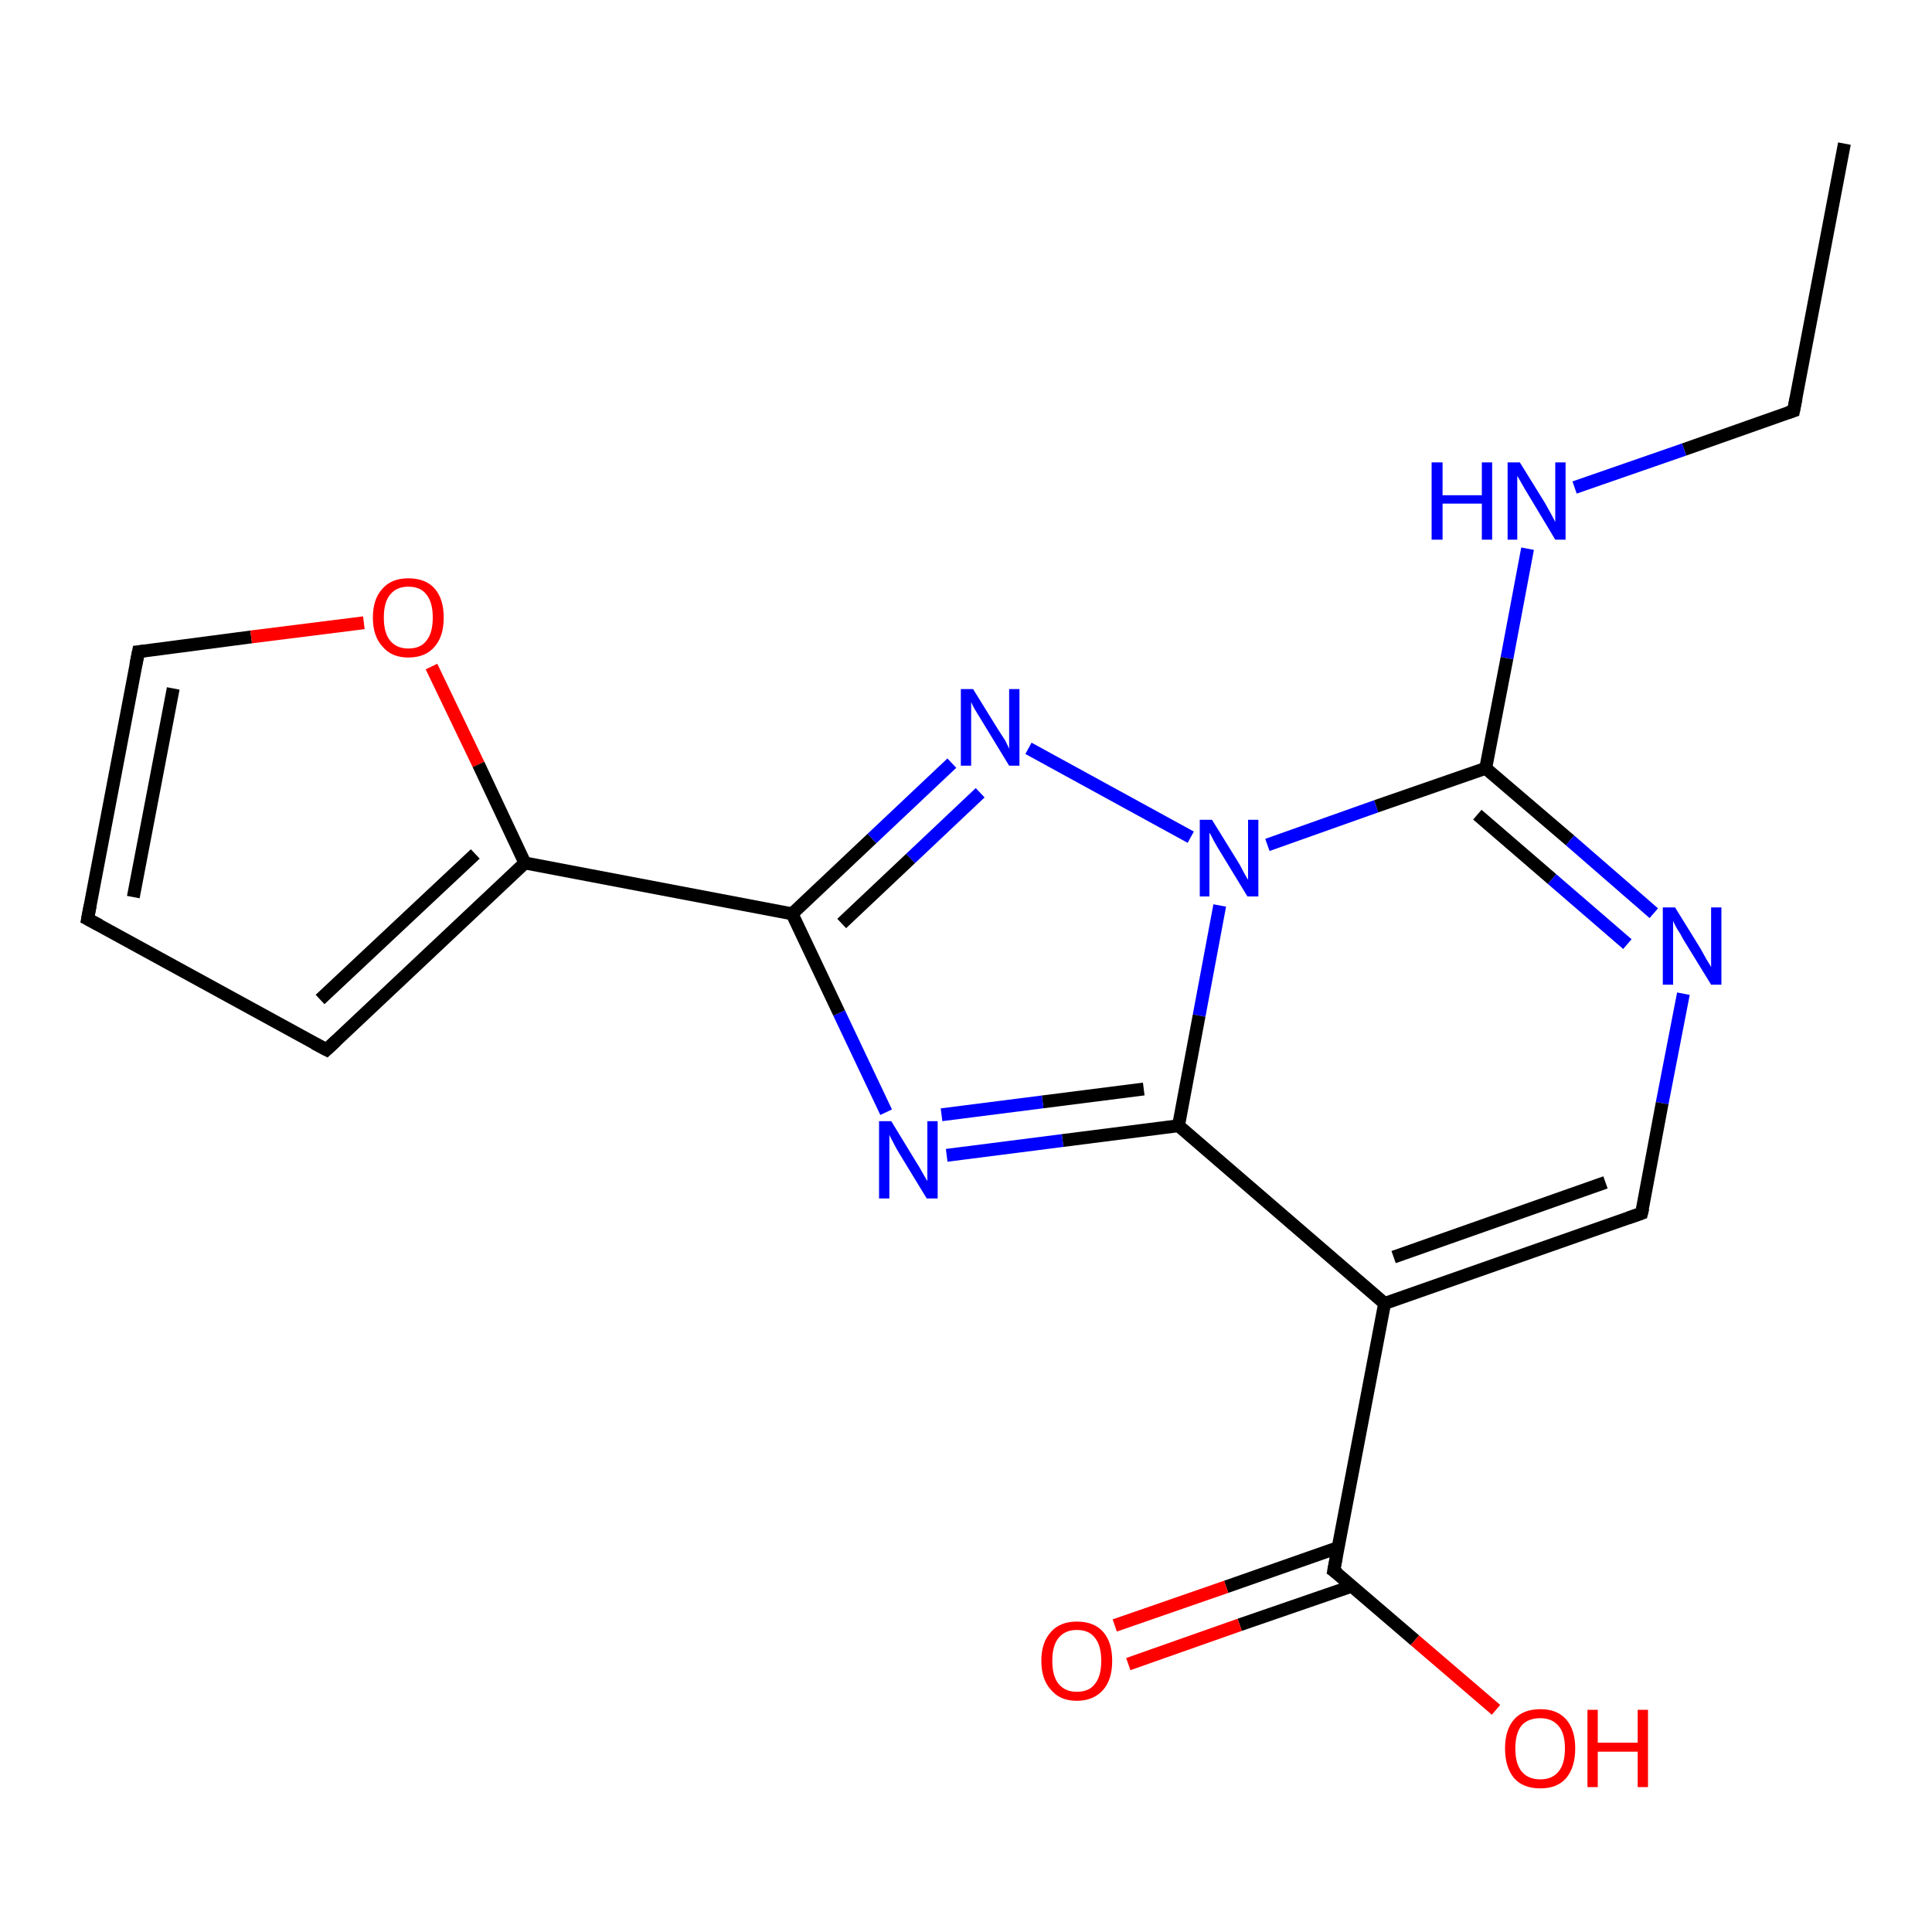 <?xml version='1.0' encoding='iso-8859-1'?>
<svg version='1.1' baseProfile='full'
              xmlns='http://www.w3.org/2000/svg'
                      xmlns:rdkit='http://www.rdkit.org/xml'
                      xmlns:xlink='http://www.w3.org/1999/xlink'
                  xml:space='preserve'
width='300px' height='300px' viewBox='0 0 300 300'>
<!-- END OF HEADER -->
<rect style='opacity:1.0;fill:#FFFFFF;stroke:none' width='300.0' height='300.0' x='0.0' y='0.0'> </rect>
<path class='bond-0 atom-0 atom-1' d='M 286.4,22.3 L 278.5,63.8' style='fill:none;fill-rule:evenodd;stroke:#000000;stroke-width:2.0px;stroke-linecap:butt;stroke-linejoin:miter;stroke-opacity:1' />
<path class='bond-1 atom-1 atom-2' d='M 278.5,63.8 L 261.5,69.8' style='fill:none;fill-rule:evenodd;stroke:#000000;stroke-width:2.0px;stroke-linecap:butt;stroke-linejoin:miter;stroke-opacity:1' />
<path class='bond-1 atom-1 atom-2' d='M 261.5,69.8 L 244.5,75.7' style='fill:none;fill-rule:evenodd;stroke:#0000FF;stroke-width:2.0px;stroke-linecap:butt;stroke-linejoin:miter;stroke-opacity:1' />
<path class='bond-2 atom-2 atom-3' d='M 237.2,85.2 L 234.0,102.2' style='fill:none;fill-rule:evenodd;stroke:#0000FF;stroke-width:2.0px;stroke-linecap:butt;stroke-linejoin:miter;stroke-opacity:1' />
<path class='bond-2 atom-2 atom-3' d='M 234.0,102.2 L 230.7,119.3' style='fill:none;fill-rule:evenodd;stroke:#000000;stroke-width:2.0px;stroke-linecap:butt;stroke-linejoin:miter;stroke-opacity:1' />
<path class='bond-3 atom-3 atom-4' d='M 230.7,119.3 L 243.8,130.5' style='fill:none;fill-rule:evenodd;stroke:#000000;stroke-width:2.0px;stroke-linecap:butt;stroke-linejoin:miter;stroke-opacity:1' />
<path class='bond-3 atom-3 atom-4' d='M 243.8,130.5 L 256.8,141.8' style='fill:none;fill-rule:evenodd;stroke:#0000FF;stroke-width:2.0px;stroke-linecap:butt;stroke-linejoin:miter;stroke-opacity:1' />
<path class='bond-3 atom-3 atom-4' d='M 229.4,126.5 L 241.0,136.5' style='fill:none;fill-rule:evenodd;stroke:#000000;stroke-width:2.0px;stroke-linecap:butt;stroke-linejoin:miter;stroke-opacity:1' />
<path class='bond-3 atom-3 atom-4' d='M 241.0,136.5 L 252.7,146.6' style='fill:none;fill-rule:evenodd;stroke:#0000FF;stroke-width:2.0px;stroke-linecap:butt;stroke-linejoin:miter;stroke-opacity:1' />
<path class='bond-4 atom-4 atom-5' d='M 261.4,154.3 L 258.1,171.3' style='fill:none;fill-rule:evenodd;stroke:#0000FF;stroke-width:2.0px;stroke-linecap:butt;stroke-linejoin:miter;stroke-opacity:1' />
<path class='bond-4 atom-4 atom-5' d='M 258.1,171.3 L 254.9,188.4' style='fill:none;fill-rule:evenodd;stroke:#000000;stroke-width:2.0px;stroke-linecap:butt;stroke-linejoin:miter;stroke-opacity:1' />
<path class='bond-5 atom-5 atom-6' d='M 254.9,188.4 L 215.0,202.4' style='fill:none;fill-rule:evenodd;stroke:#000000;stroke-width:2.0px;stroke-linecap:butt;stroke-linejoin:miter;stroke-opacity:1' />
<path class='bond-5 atom-5 atom-6' d='M 249.3,183.6 L 216.4,195.2' style='fill:none;fill-rule:evenodd;stroke:#000000;stroke-width:2.0px;stroke-linecap:butt;stroke-linejoin:miter;stroke-opacity:1' />
<path class='bond-6 atom-6 atom-7' d='M 215.0,202.4 L 207.1,243.9' style='fill:none;fill-rule:evenodd;stroke:#000000;stroke-width:2.0px;stroke-linecap:butt;stroke-linejoin:miter;stroke-opacity:1' />
<path class='bond-7 atom-7 atom-8' d='M 207.1,243.9 L 219.7,254.7' style='fill:none;fill-rule:evenodd;stroke:#000000;stroke-width:2.0px;stroke-linecap:butt;stroke-linejoin:miter;stroke-opacity:1' />
<path class='bond-7 atom-7 atom-8' d='M 219.7,254.7 L 232.3,265.5' style='fill:none;fill-rule:evenodd;stroke:#FF0000;stroke-width:2.0px;stroke-linecap:butt;stroke-linejoin:miter;stroke-opacity:1' />
<path class='bond-8 atom-7 atom-9' d='M 207.8,240.3 L 190.4,246.4' style='fill:none;fill-rule:evenodd;stroke:#000000;stroke-width:2.0px;stroke-linecap:butt;stroke-linejoin:miter;stroke-opacity:1' />
<path class='bond-8 atom-7 atom-9' d='M 190.4,246.4 L 173.1,252.4' style='fill:none;fill-rule:evenodd;stroke:#FF0000;stroke-width:2.0px;stroke-linecap:butt;stroke-linejoin:miter;stroke-opacity:1' />
<path class='bond-8 atom-7 atom-9' d='M 209.9,246.3 L 192.5,252.3' style='fill:none;fill-rule:evenodd;stroke:#000000;stroke-width:2.0px;stroke-linecap:butt;stroke-linejoin:miter;stroke-opacity:1' />
<path class='bond-8 atom-7 atom-9' d='M 192.5,252.3 L 175.2,258.4' style='fill:none;fill-rule:evenodd;stroke:#FF0000;stroke-width:2.0px;stroke-linecap:butt;stroke-linejoin:miter;stroke-opacity:1' />
<path class='bond-9 atom-6 atom-10' d='M 215.0,202.4 L 183.0,174.8' style='fill:none;fill-rule:evenodd;stroke:#000000;stroke-width:2.0px;stroke-linecap:butt;stroke-linejoin:miter;stroke-opacity:1' />
<path class='bond-10 atom-10 atom-11' d='M 183.0,174.8 L 165.0,177.1' style='fill:none;fill-rule:evenodd;stroke:#000000;stroke-width:2.0px;stroke-linecap:butt;stroke-linejoin:miter;stroke-opacity:1' />
<path class='bond-10 atom-10 atom-11' d='M 165.0,177.1 L 147.0,179.4' style='fill:none;fill-rule:evenodd;stroke:#0000FF;stroke-width:2.0px;stroke-linecap:butt;stroke-linejoin:miter;stroke-opacity:1' />
<path class='bond-10 atom-10 atom-11' d='M 177.6,169.1 L 161.9,171.1' style='fill:none;fill-rule:evenodd;stroke:#000000;stroke-width:2.0px;stroke-linecap:butt;stroke-linejoin:miter;stroke-opacity:1' />
<path class='bond-10 atom-10 atom-11' d='M 161.9,171.1 L 146.2,173.1' style='fill:none;fill-rule:evenodd;stroke:#0000FF;stroke-width:2.0px;stroke-linecap:butt;stroke-linejoin:miter;stroke-opacity:1' />
<path class='bond-11 atom-11 atom-12' d='M 137.6,172.7 L 130.3,157.3' style='fill:none;fill-rule:evenodd;stroke:#0000FF;stroke-width:2.0px;stroke-linecap:butt;stroke-linejoin:miter;stroke-opacity:1' />
<path class='bond-11 atom-11 atom-12' d='M 130.3,157.3 L 123.0,141.9' style='fill:none;fill-rule:evenodd;stroke:#000000;stroke-width:2.0px;stroke-linecap:butt;stroke-linejoin:miter;stroke-opacity:1' />
<path class='bond-12 atom-12 atom-13' d='M 123.0,141.9 L 135.4,130.2' style='fill:none;fill-rule:evenodd;stroke:#000000;stroke-width:2.0px;stroke-linecap:butt;stroke-linejoin:miter;stroke-opacity:1' />
<path class='bond-12 atom-12 atom-13' d='M 135.4,130.2 L 147.8,118.5' style='fill:none;fill-rule:evenodd;stroke:#0000FF;stroke-width:2.0px;stroke-linecap:butt;stroke-linejoin:miter;stroke-opacity:1' />
<path class='bond-12 atom-12 atom-13' d='M 130.7,143.4 L 141.4,133.3' style='fill:none;fill-rule:evenodd;stroke:#000000;stroke-width:2.0px;stroke-linecap:butt;stroke-linejoin:miter;stroke-opacity:1' />
<path class='bond-12 atom-12 atom-13' d='M 141.4,133.3 L 152.2,123.1' style='fill:none;fill-rule:evenodd;stroke:#0000FF;stroke-width:2.0px;stroke-linecap:butt;stroke-linejoin:miter;stroke-opacity:1' />
<path class='bond-13 atom-13 atom-14' d='M 159.7,116.2 L 184.9,130.0' style='fill:none;fill-rule:evenodd;stroke:#0000FF;stroke-width:2.0px;stroke-linecap:butt;stroke-linejoin:miter;stroke-opacity:1' />
<path class='bond-14 atom-12 atom-15' d='M 123.0,141.9 L 81.5,134.0' style='fill:none;fill-rule:evenodd;stroke:#000000;stroke-width:2.0px;stroke-linecap:butt;stroke-linejoin:miter;stroke-opacity:1' />
<path class='bond-15 atom-15 atom-16' d='M 81.5,134.0 L 50.7,163.0' style='fill:none;fill-rule:evenodd;stroke:#000000;stroke-width:2.0px;stroke-linecap:butt;stroke-linejoin:miter;stroke-opacity:1' />
<path class='bond-15 atom-15 atom-16' d='M 73.8,132.6 L 49.7,155.2' style='fill:none;fill-rule:evenodd;stroke:#000000;stroke-width:2.0px;stroke-linecap:butt;stroke-linejoin:miter;stroke-opacity:1' />
<path class='bond-16 atom-16 atom-17' d='M 50.7,163.0 L 13.6,142.7' style='fill:none;fill-rule:evenodd;stroke:#000000;stroke-width:2.0px;stroke-linecap:butt;stroke-linejoin:miter;stroke-opacity:1' />
<path class='bond-17 atom-17 atom-18' d='M 13.6,142.7 L 21.5,101.2' style='fill:none;fill-rule:evenodd;stroke:#000000;stroke-width:2.0px;stroke-linecap:butt;stroke-linejoin:miter;stroke-opacity:1' />
<path class='bond-17 atom-17 atom-18' d='M 20.7,139.3 L 26.9,106.9' style='fill:none;fill-rule:evenodd;stroke:#000000;stroke-width:2.0px;stroke-linecap:butt;stroke-linejoin:miter;stroke-opacity:1' />
<path class='bond-18 atom-18 atom-19' d='M 21.5,101.2 L 39.0,98.9' style='fill:none;fill-rule:evenodd;stroke:#000000;stroke-width:2.0px;stroke-linecap:butt;stroke-linejoin:miter;stroke-opacity:1' />
<path class='bond-18 atom-18 atom-19' d='M 39.0,98.9 L 56.5,96.7' style='fill:none;fill-rule:evenodd;stroke:#FF0000;stroke-width:2.0px;stroke-linecap:butt;stroke-linejoin:miter;stroke-opacity:1' />
<path class='bond-19 atom-14 atom-3' d='M 196.8,131.2 L 213.7,125.2' style='fill:none;fill-rule:evenodd;stroke:#0000FF;stroke-width:2.0px;stroke-linecap:butt;stroke-linejoin:miter;stroke-opacity:1' />
<path class='bond-19 atom-14 atom-3' d='M 213.7,125.2 L 230.7,119.3' style='fill:none;fill-rule:evenodd;stroke:#000000;stroke-width:2.0px;stroke-linecap:butt;stroke-linejoin:miter;stroke-opacity:1' />
<path class='bond-20 atom-19 atom-15' d='M 67.0,103.5 L 74.3,118.7' style='fill:none;fill-rule:evenodd;stroke:#FF0000;stroke-width:2.0px;stroke-linecap:butt;stroke-linejoin:miter;stroke-opacity:1' />
<path class='bond-20 atom-19 atom-15' d='M 74.3,118.7 L 81.5,134.0' style='fill:none;fill-rule:evenodd;stroke:#000000;stroke-width:2.0px;stroke-linecap:butt;stroke-linejoin:miter;stroke-opacity:1' />
<path class='bond-21 atom-14 atom-10' d='M 189.4,140.6 L 186.2,157.7' style='fill:none;fill-rule:evenodd;stroke:#0000FF;stroke-width:2.0px;stroke-linecap:butt;stroke-linejoin:miter;stroke-opacity:1' />
<path class='bond-21 atom-14 atom-10' d='M 186.2,157.7 L 183.0,174.8' style='fill:none;fill-rule:evenodd;stroke:#000000;stroke-width:2.0px;stroke-linecap:butt;stroke-linejoin:miter;stroke-opacity:1' />
<path d='M 278.9,61.8 L 278.5,63.8 L 277.6,64.1' style='fill:none;stroke:#000000;stroke-width:2.0px;stroke-linecap:butt;stroke-linejoin:miter;stroke-opacity:1;' />
<path d='M 255.1,187.6 L 254.9,188.4 L 252.9,189.1' style='fill:none;stroke:#000000;stroke-width:2.0px;stroke-linecap:butt;stroke-linejoin:miter;stroke-opacity:1;' />
<path d='M 207.5,241.8 L 207.1,243.9 L 207.8,244.4' style='fill:none;stroke:#000000;stroke-width:2.0px;stroke-linecap:butt;stroke-linejoin:miter;stroke-opacity:1;' />
<path d='M 52.2,161.6 L 50.7,163.0 L 48.8,162.0' style='fill:none;stroke:#000000;stroke-width:2.0px;stroke-linecap:butt;stroke-linejoin:miter;stroke-opacity:1;' />
<path d='M 15.5,143.7 L 13.6,142.7 L 14.0,140.6' style='fill:none;stroke:#000000;stroke-width:2.0px;stroke-linecap:butt;stroke-linejoin:miter;stroke-opacity:1;' />
<path d='M 21.1,103.2 L 21.5,101.2 L 22.4,101.1' style='fill:none;stroke:#000000;stroke-width:2.0px;stroke-linecap:butt;stroke-linejoin:miter;stroke-opacity:1;' />
<path class='atom-2' d='M 222.3 71.8
L 224.0 71.8
L 224.0 76.9
L 230.1 76.9
L 230.1 71.8
L 231.7 71.8
L 231.7 83.8
L 230.1 83.8
L 230.1 78.2
L 224.0 78.2
L 224.0 83.8
L 222.3 83.8
L 222.3 71.8
' fill='#0000FF'/>
<path class='atom-2' d='M 236.0 71.8
L 239.9 78.1
Q 240.3 78.8, 240.9 79.9
Q 241.5 81.0, 241.5 81.1
L 241.5 71.8
L 243.1 71.8
L 243.1 83.8
L 241.5 83.8
L 237.3 76.8
Q 236.8 76.0, 236.3 75.1
Q 235.8 74.2, 235.6 73.9
L 235.6 83.8
L 234.1 83.8
L 234.1 71.8
L 236.0 71.8
' fill='#0000FF'/>
<path class='atom-4' d='M 260.1 140.9
L 264.0 147.2
Q 264.4 147.9, 265.0 149.0
Q 265.7 150.1, 265.7 150.2
L 265.7 140.9
L 267.3 140.9
L 267.3 152.9
L 265.7 152.9
L 261.4 145.9
Q 261.0 145.1, 260.4 144.2
Q 259.9 143.3, 259.8 143.0
L 259.8 152.9
L 258.2 152.9
L 258.2 140.9
L 260.1 140.9
' fill='#0000FF'/>
<path class='atom-8' d='M 233.7 271.5
Q 233.7 268.6, 235.1 267.0
Q 236.5 265.4, 239.2 265.4
Q 241.8 265.4, 243.2 267.0
Q 244.6 268.6, 244.6 271.5
Q 244.6 274.4, 243.2 276.1
Q 241.8 277.7, 239.2 277.7
Q 236.5 277.7, 235.1 276.1
Q 233.7 274.4, 233.7 271.5
M 239.2 276.3
Q 241.0 276.3, 242.0 275.1
Q 243.0 273.9, 243.0 271.5
Q 243.0 269.1, 242.0 268.0
Q 241.0 266.8, 239.2 266.8
Q 237.3 266.8, 236.3 267.9
Q 235.3 269.1, 235.3 271.5
Q 235.3 273.9, 236.3 275.1
Q 237.3 276.3, 239.2 276.3
' fill='#FF0000'/>
<path class='atom-8' d='M 246.5 265.5
L 248.1 265.5
L 248.1 270.6
L 254.3 270.6
L 254.3 265.5
L 255.9 265.5
L 255.9 277.5
L 254.3 277.5
L 254.3 272.0
L 248.1 272.0
L 248.1 277.5
L 246.5 277.5
L 246.5 265.5
' fill='#FF0000'/>
<path class='atom-9' d='M 161.7 257.9
Q 161.7 255.0, 163.2 253.4
Q 164.6 251.8, 167.2 251.8
Q 169.9 251.8, 171.3 253.4
Q 172.7 255.0, 172.7 257.9
Q 172.7 260.8, 171.3 262.4
Q 169.8 264.1, 167.2 264.1
Q 164.6 264.1, 163.2 262.4
Q 161.7 260.8, 161.7 257.9
M 167.2 262.7
Q 169.1 262.7, 170.0 261.5
Q 171.0 260.3, 171.0 257.9
Q 171.0 255.5, 170.0 254.3
Q 169.1 253.1, 167.2 253.1
Q 165.4 253.1, 164.4 254.3
Q 163.4 255.5, 163.4 257.9
Q 163.4 260.3, 164.4 261.5
Q 165.4 262.7, 167.2 262.7
' fill='#FF0000'/>
<path class='atom-11' d='M 138.4 174.1
L 142.3 180.5
Q 142.7 181.1, 143.3 182.2
Q 144.0 183.4, 144.0 183.4
L 144.0 174.1
L 145.6 174.1
L 145.6 186.1
L 143.9 186.1
L 139.7 179.2
Q 139.2 178.4, 138.7 177.4
Q 138.2 176.5, 138.1 176.2
L 138.1 186.1
L 136.5 186.1
L 136.5 174.1
L 138.4 174.1
' fill='#0000FF'/>
<path class='atom-13' d='M 151.1 107.0
L 155.0 113.3
Q 155.4 113.9, 156.1 115.0
Q 156.7 116.2, 156.7 116.3
L 156.7 107.0
L 158.3 107.0
L 158.3 118.9
L 156.7 118.9
L 152.5 112.0
Q 152.0 111.2, 151.4 110.2
Q 150.9 109.3, 150.8 109.0
L 150.8 118.9
L 149.2 118.9
L 149.2 107.0
L 151.1 107.0
' fill='#0000FF'/>
<path class='atom-14' d='M 188.2 127.3
L 192.1 133.6
Q 192.5 134.2, 193.1 135.4
Q 193.7 136.5, 193.8 136.6
L 193.8 127.3
L 195.4 127.3
L 195.4 139.2
L 193.7 139.2
L 189.5 132.3
Q 189.0 131.5, 188.5 130.6
Q 188.0 129.6, 187.8 129.3
L 187.8 139.2
L 186.3 139.2
L 186.3 127.3
L 188.2 127.3
' fill='#0000FF'/>
<path class='atom-19' d='M 57.9 95.9
Q 57.9 93.0, 59.4 91.4
Q 60.8 89.8, 63.4 89.8
Q 66.1 89.8, 67.5 91.4
Q 68.9 93.0, 68.9 95.9
Q 68.9 98.8, 67.5 100.4
Q 66.1 102.1, 63.4 102.1
Q 60.8 102.1, 59.4 100.4
Q 57.9 98.8, 57.9 95.9
M 63.4 100.7
Q 65.3 100.7, 66.2 99.5
Q 67.2 98.3, 67.2 95.9
Q 67.2 93.5, 66.2 92.3
Q 65.3 91.1, 63.4 91.1
Q 61.6 91.1, 60.6 92.3
Q 59.6 93.5, 59.6 95.9
Q 59.6 98.3, 60.6 99.5
Q 61.6 100.7, 63.4 100.7
' fill='#FF0000'/>
</svg>
